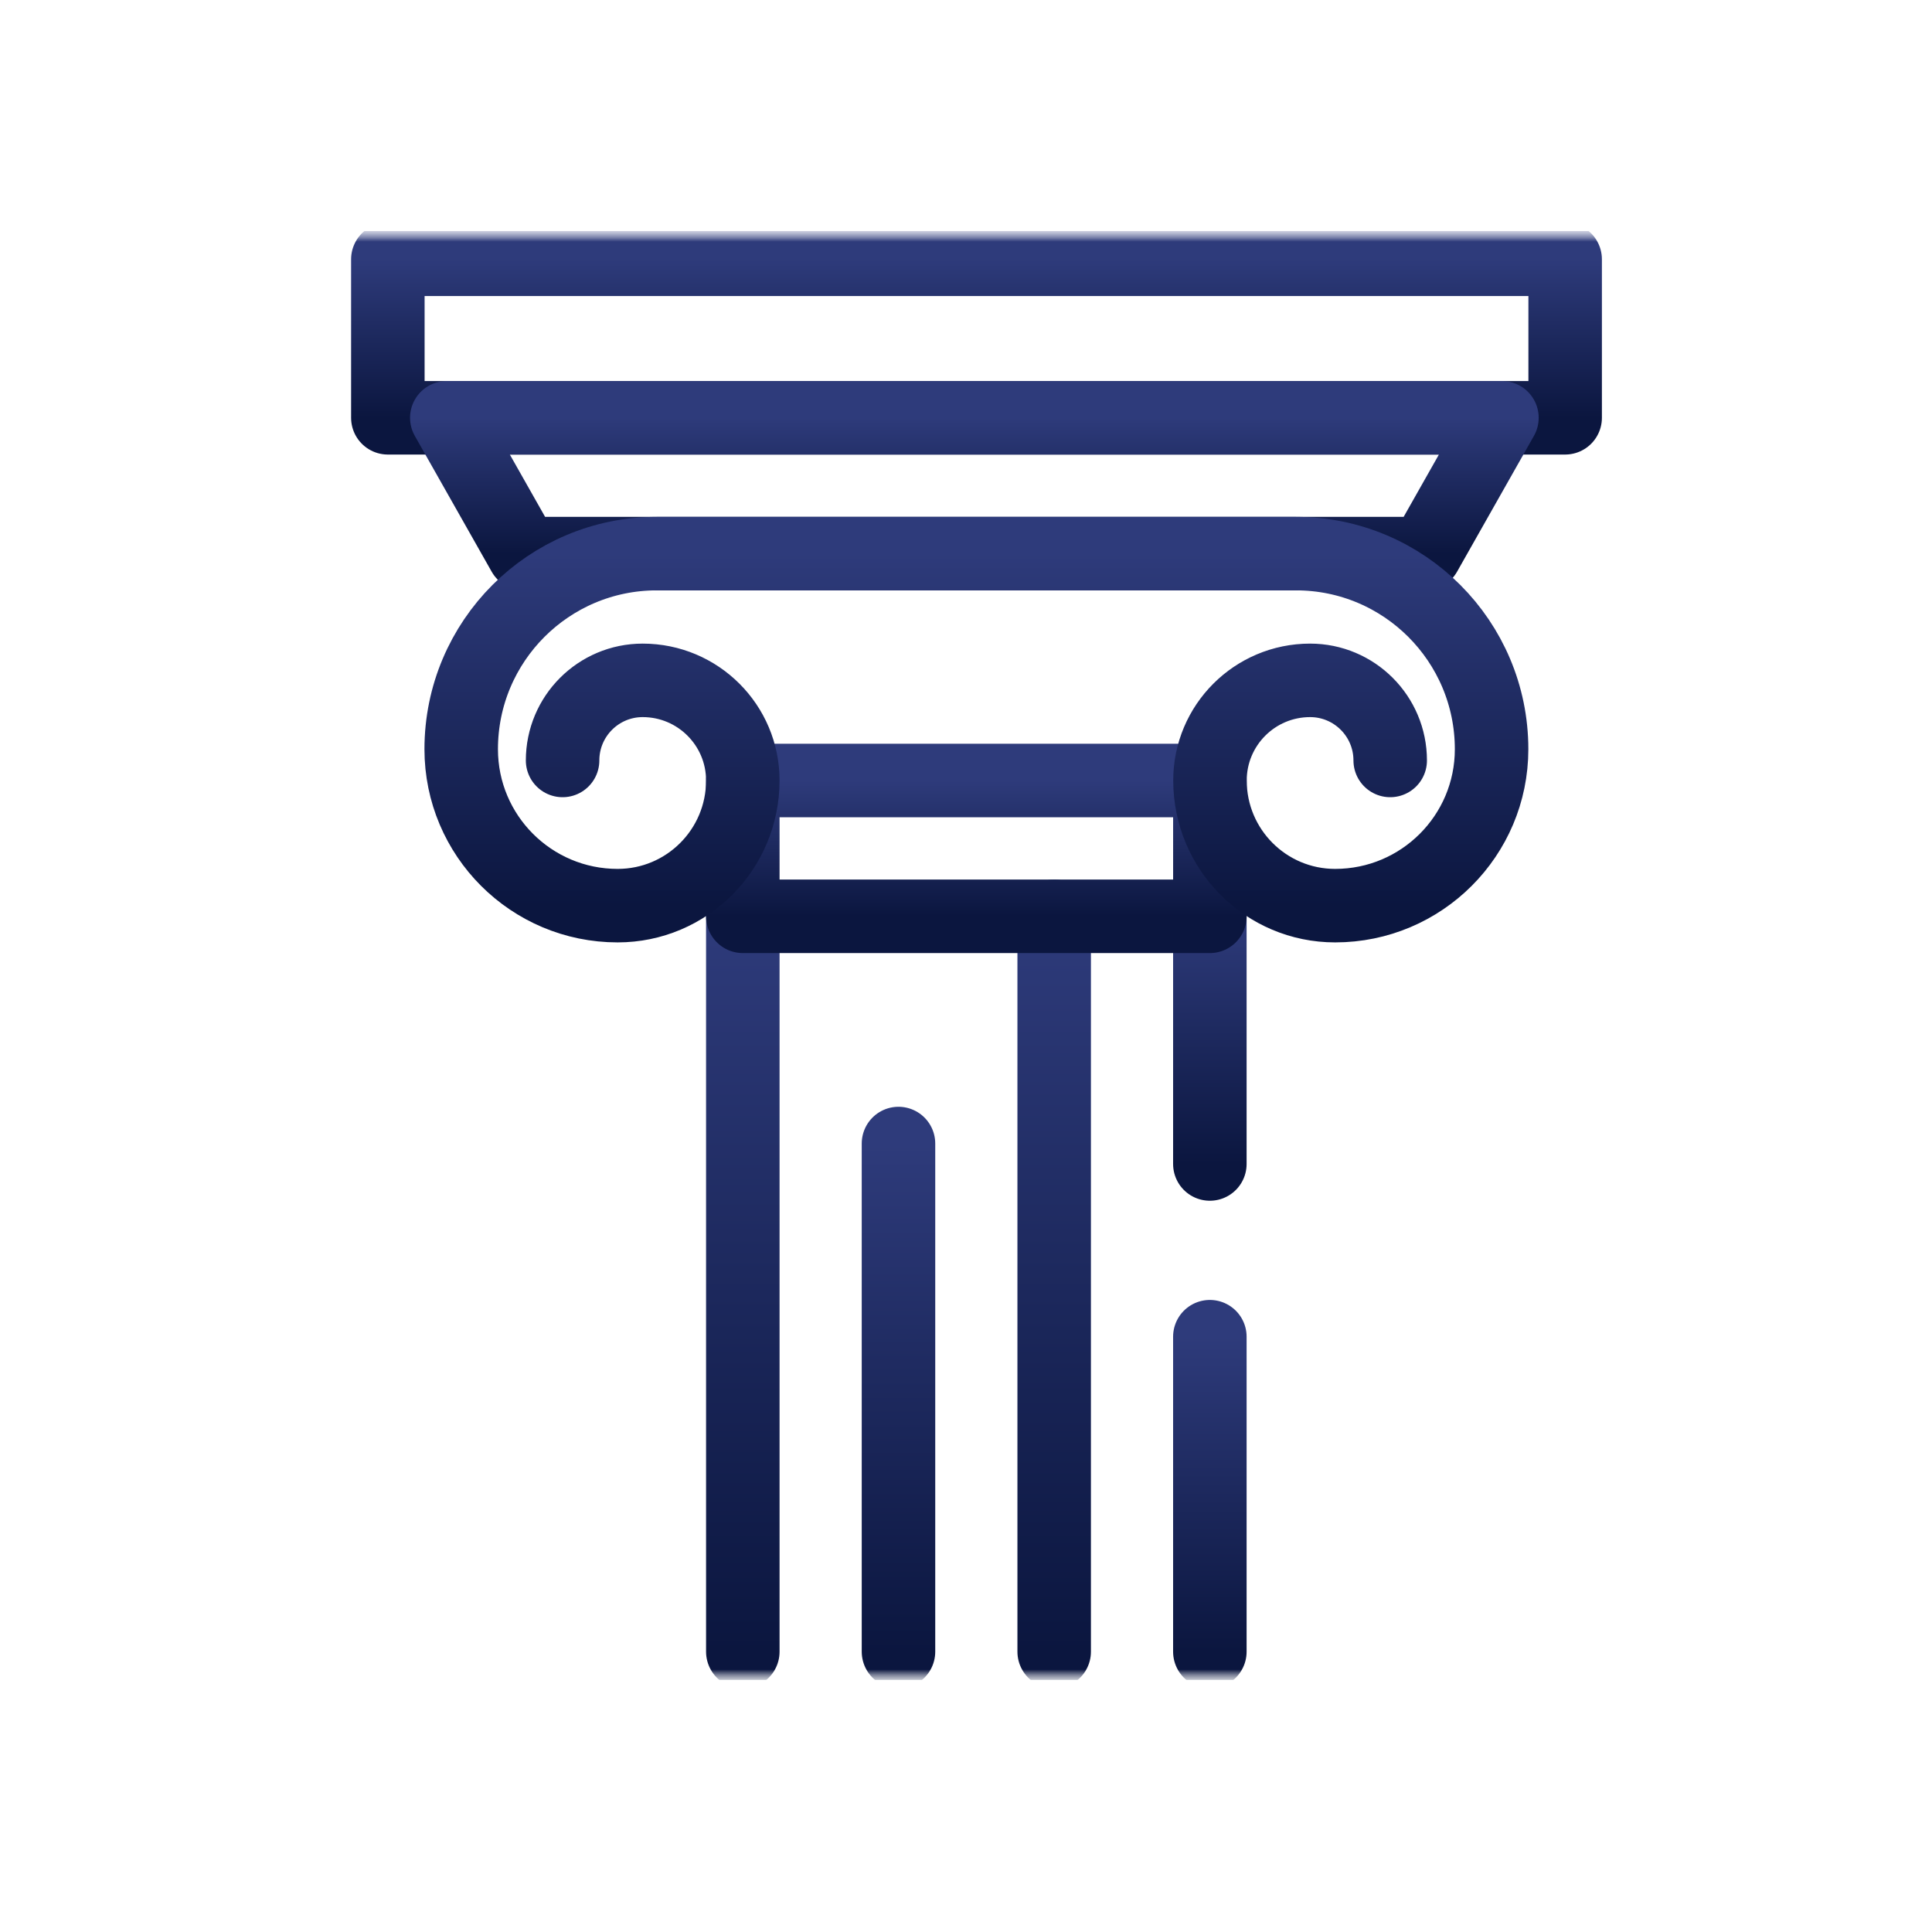 <svg width="92" height="92" viewBox="0 0 92 92" fill="none" xmlns="http://www.w3.org/2000/svg">
<g clip-path="url(#clip0_956_980)">
<mask id="mask0_956_980" style="mask-type:luminance" maskUnits="userSpaceOnUse" x="12" y="11" width="69" height="69">
<path d="M81 11H12V80H81V11Z" fill="white"/>
</mask>
<g mask="url(#mask0_956_980)">
<mask id="mask1_956_980" style="mask-type:luminance" maskUnits="userSpaceOnUse" x="12" y="11" width="69" height="69">
<path d="M12 11H81V80H12V11Z" fill="white"/>
</mask>
<g mask="url(#mask1_956_980)">
<path d="M74.531 19.895H18.469V12.348H74.531V19.895Z" stroke="url(#paint0_linear_956_980)" stroke-width="3.5" stroke-miterlimit="10" stroke-linecap="round" stroke-linejoin="round"/>
</g>
<path d="M67.86 26.363H24.937L21.276 19.895H71.521L67.86 26.363Z" stroke="url(#paint1_linear_956_980)" stroke-width="3.5" stroke-miterlimit="10" stroke-linecap="round" stroke-linejoin="round"/>
<mask id="mask2_956_980" style="mask-type:luminance" maskUnits="userSpaceOnUse" x="12" y="11" width="69" height="69">
<path d="M12 11H81V80H12V11Z" fill="white"/>
</mask>
<g mask="url(#mask2_956_980)">
<path d="M35.372 43.635V78.652" stroke="url(#paint2_linear_956_980)" stroke-width="3.5" stroke-miterlimit="10" stroke-linecap="round" stroke-linejoin="round"/>
<path d="M42.785 54.454V78.652" stroke="url(#paint3_linear_956_980)" stroke-width="3.5" stroke-miterlimit="10" stroke-linecap="round" stroke-linejoin="round"/>
<path d="M50.199 43.635V78.652" stroke="url(#paint4_linear_956_980)" stroke-width="3.5" stroke-miterlimit="10" stroke-linecap="round" stroke-linejoin="round"/>
<path d="M57.612 63.652L57.612 78.652" stroke="url(#paint5_linear_956_980)" stroke-width="3.5" stroke-miterlimit="10" stroke-linecap="round" stroke-linejoin="round"/>
<path d="M57.612 43.634V55.428" stroke="url(#paint6_linear_956_980)" stroke-width="3.5" stroke-miterlimit="10" stroke-linecap="round" stroke-linejoin="round"/>
<path d="M57.613 43.634H35.372V37.166H57.613V43.634Z" stroke="url(#paint7_linear_956_980)" stroke-width="3.5" stroke-miterlimit="10" stroke-linecap="round" stroke-linejoin="round"/>
<path d="M26.79 36.212C26.79 34.106 28.497 32.398 30.604 32.398C33.237 32.398 35.372 34.533 35.372 37.166C35.372 40.458 32.703 43.126 29.412 43.126C25.297 43.126 21.962 39.791 21.962 35.676C21.962 30.533 26.131 26.363 31.274 26.363H61.715C66.858 26.363 71.028 30.533 71.028 35.676C71.028 39.791 67.692 43.126 63.578 43.126C60.286 43.126 57.618 40.458 57.618 37.166C57.618 34.533 59.752 32.398 62.386 32.398C64.493 32.398 66.2 34.106 66.2 36.212" stroke="url(#paint8_linear_956_980)" stroke-width="3.5" stroke-miterlimit="10" stroke-linecap="round" stroke-linejoin="round"/>
</g>
</g>
</g>
<defs>
<linearGradient id="paint0_linear_956_980" x1="46.5" y1="19.895" x2="46.5" y2="12.348" gradientUnits="userSpaceOnUse">
<stop stop-color="#0B163F"/>
<stop offset="1" stop-color="#2E3B7B"/>
</linearGradient>
<linearGradient id="paint1_linear_956_980" x1="46.398" y1="26.363" x2="46.398" y2="19.895" gradientUnits="userSpaceOnUse">
<stop stop-color="#0B163F"/>
<stop offset="1" stop-color="#2E3B7B"/>
</linearGradient>
<linearGradient id="paint2_linear_956_980" x1="35.872" y1="78.652" x2="35.872" y2="43.635" gradientUnits="userSpaceOnUse">
<stop stop-color="#0B163F"/>
<stop offset="1" stop-color="#2E3B7B"/>
</linearGradient>
<linearGradient id="paint3_linear_956_980" x1="43.285" y1="78.652" x2="43.285" y2="54.454" gradientUnits="userSpaceOnUse">
<stop stop-color="#0B163F"/>
<stop offset="1" stop-color="#2E3B7B"/>
</linearGradient>
<linearGradient id="paint4_linear_956_980" x1="50.699" y1="78.652" x2="50.699" y2="43.635" gradientUnits="userSpaceOnUse">
<stop stop-color="#0B163F"/>
<stop offset="1" stop-color="#2E3B7B"/>
</linearGradient>
<linearGradient id="paint5_linear_956_980" x1="57.112" y1="78.652" x2="57.112" y2="63.652" gradientUnits="userSpaceOnUse">
<stop stop-color="#0B163F"/>
<stop offset="1" stop-color="#2E3B7B"/>
</linearGradient>
<linearGradient id="paint6_linear_956_980" x1="58.112" y1="55.428" x2="58.112" y2="43.634" gradientUnits="userSpaceOnUse">
<stop stop-color="#0B163F"/>
<stop offset="1" stop-color="#2E3B7B"/>
</linearGradient>
<linearGradient id="paint7_linear_956_980" x1="46.492" y1="43.634" x2="46.492" y2="37.166" gradientUnits="userSpaceOnUse">
<stop stop-color="#0B163F"/>
<stop offset="1" stop-color="#2E3B7B"/>
</linearGradient>
<linearGradient id="paint8_linear_956_980" x1="46.495" y1="43.126" x2="46.495" y2="26.363" gradientUnits="userSpaceOnUse">
<stop stop-color="#0B163F"/>
<stop offset="1" stop-color="#2E3B7B"/>
</linearGradient>
<clipPath id="clip0_956_980">
<rect width="61" height="69" fill="white" transform="translate(16 11)"/>
</clipPath>
</defs>
</svg>
